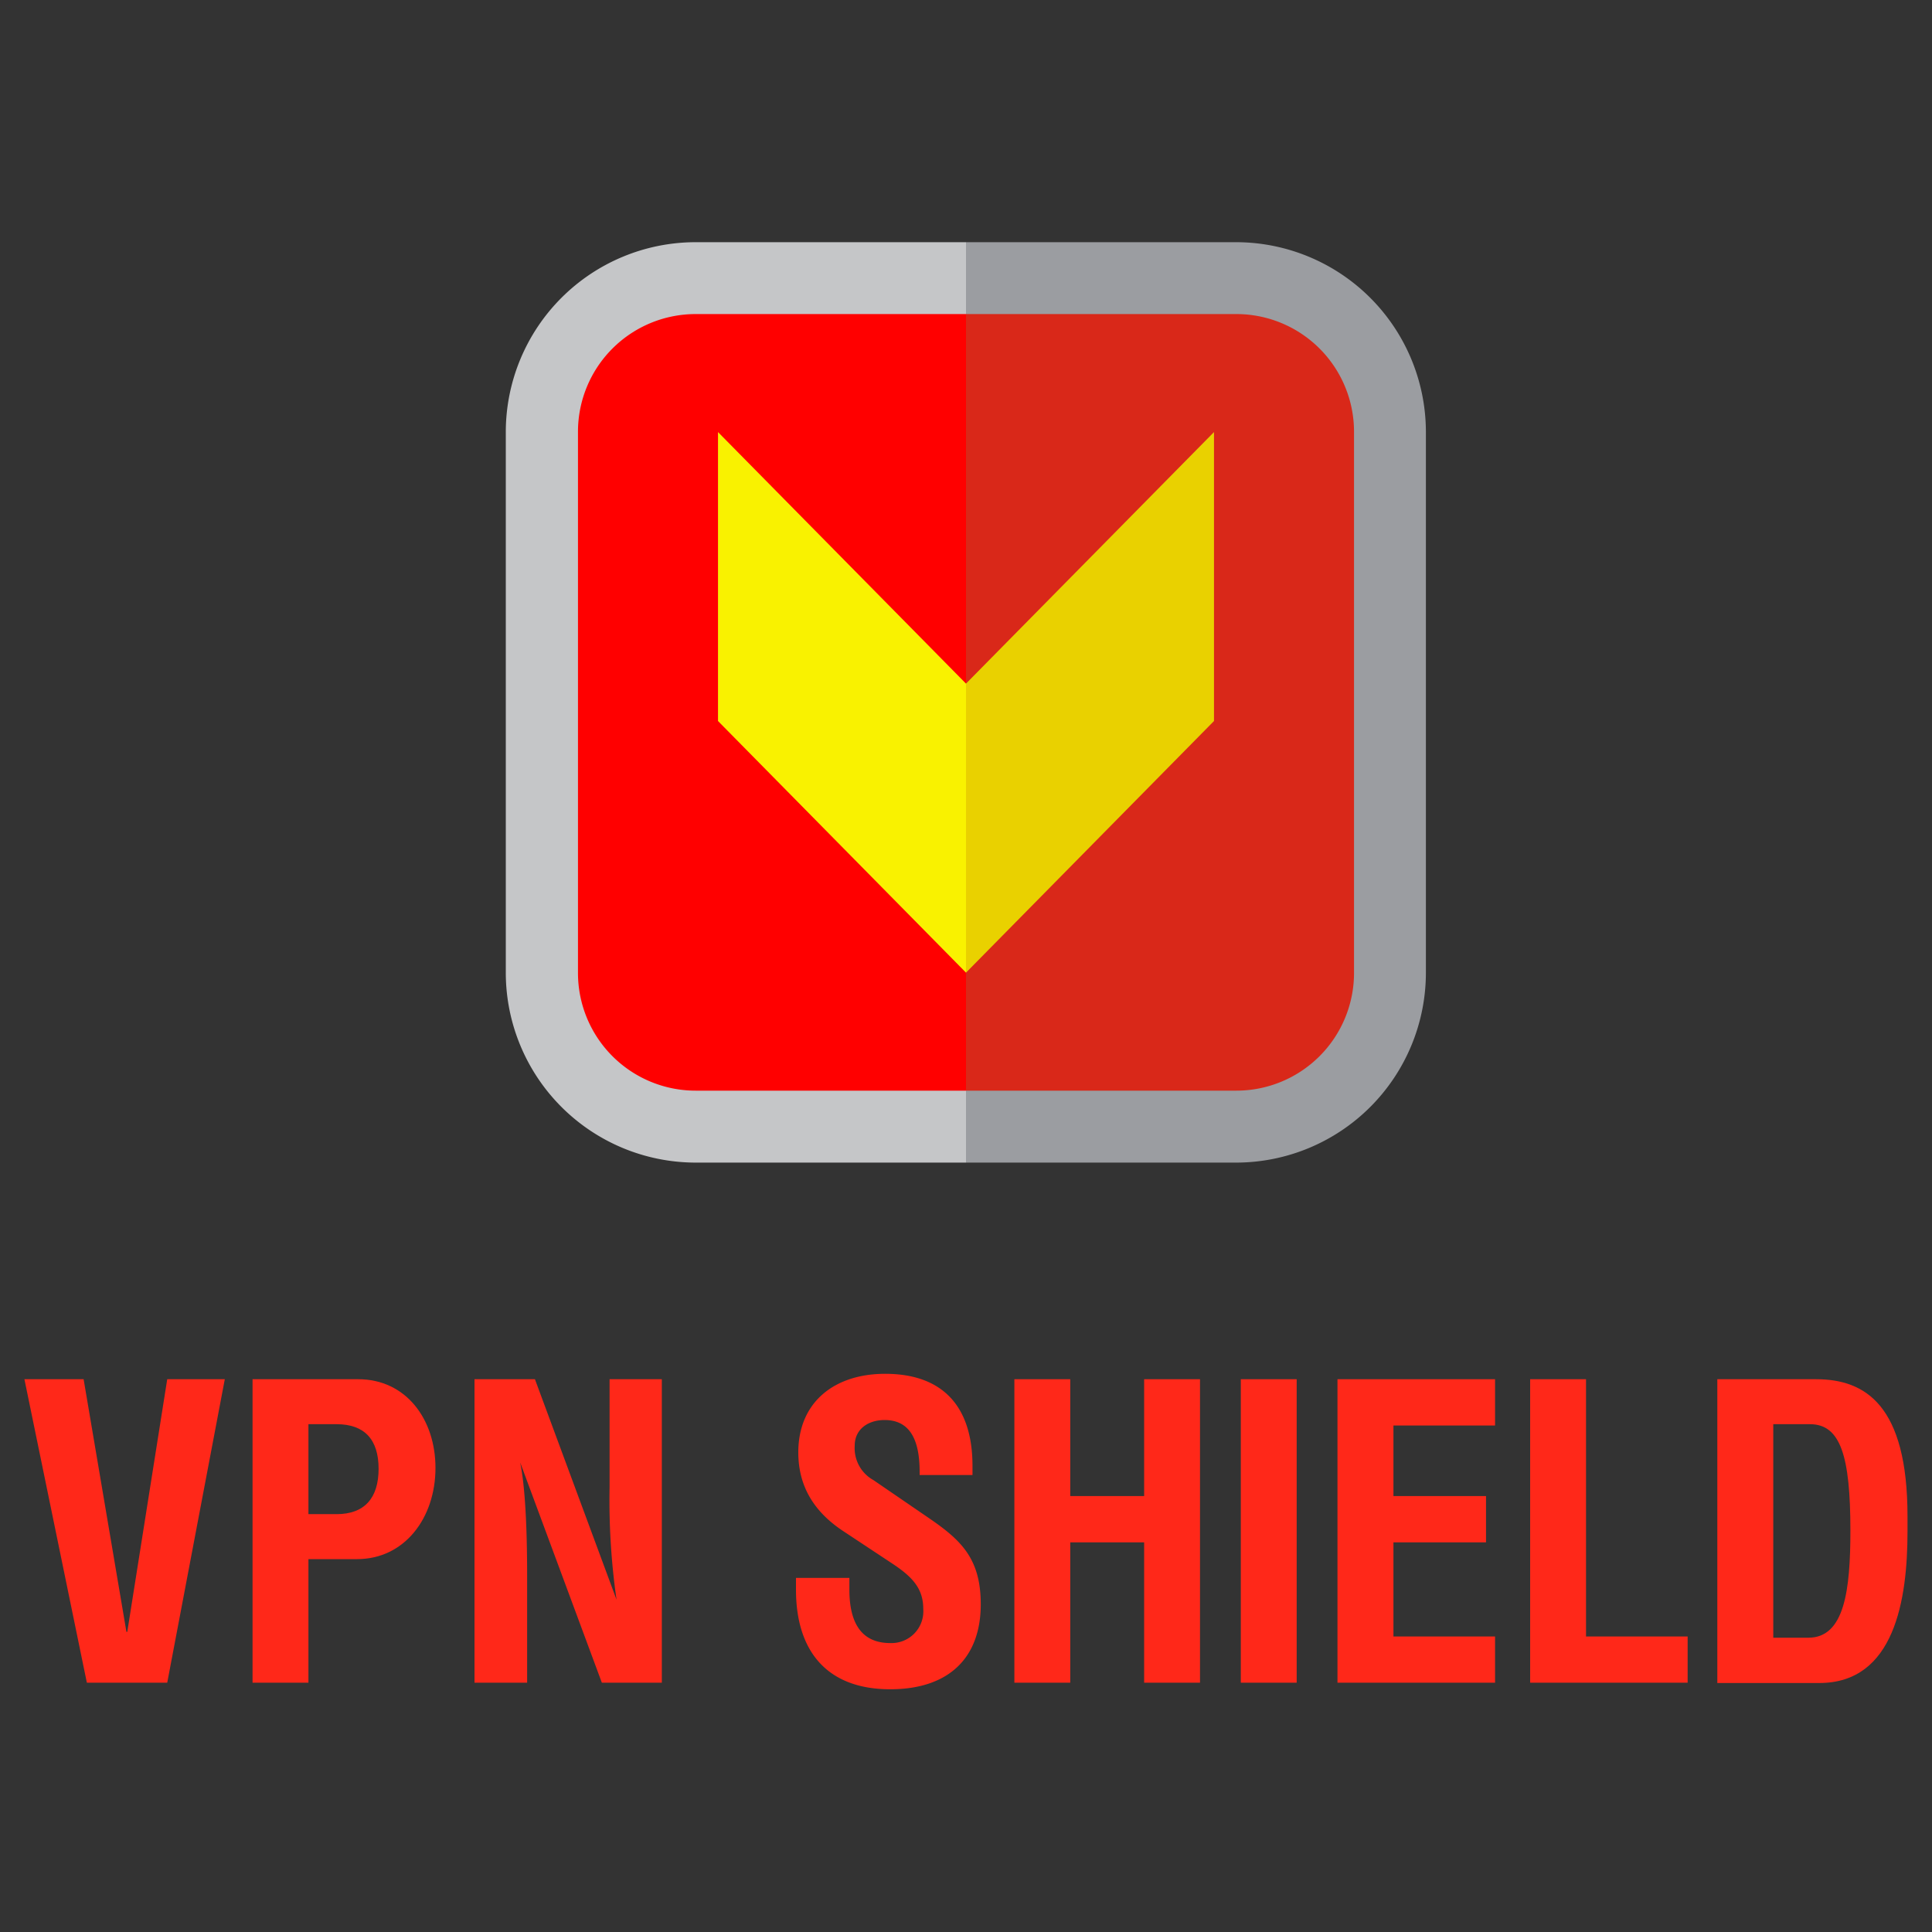 <svg id="Capa_1" data-name="Capa 1" xmlns="http://www.w3.org/2000/svg" viewBox="0 0 250 250"><rect x="0" y="0" width="250" height="250" fill="#333333" stroke="none"/><g id="Page-1"><g id="Desktop-Support-Request"><g id="Logo"><g id="logo-2" data-name="logo"><path id="Fill-1" d="M125,33.2H91.06A23.82,23.82,0,0,0,67.31,57v67.88a23.82,23.82,0,0,0,23.75,23.75H125V33.2" style="fill:red;fill-rule:evenodd"/><path id="Fill-2" d="M125,141.13H90a15.23,15.23,0,0,1-15.21-15.21V55.85A15.23,15.23,0,0,1,90,40.64h35v-9.3H90A24.58,24.58,0,0,0,65.45,55.85v70.07A24.59,24.59,0,0,0,90,150.44h35v-9.31" style="fill:#c5c6c8;fill-rule:evenodd"/><polyline id="Fill-3" points="125 88.46 92.91 55.91 92.91 93.3 125 125.86 125 88.46" style="fill:#f9f200;fill-rule:evenodd"/><path id="Fill-4" d="M125,33.2h33.94A23.82,23.82,0,0,1,182.69,57v67.88a23.82,23.82,0,0,1-23.75,23.75H125V33.2" style="fill:#d92819;fill-rule:evenodd"/><path id="Fill-5" d="M125,141.13h35a15.23,15.23,0,0,0,15.21-15.21V55.85A15.23,15.23,0,0,0,160,40.64H125v-9.3h35a24.58,24.58,0,0,1,24.51,24.51v70.07A24.58,24.58,0,0,1,160,150.44H125v-9.31" style="fill:#9b9da1;fill-rule:evenodd"/><polyline id="Fill-6" points="125 88.46 157.09 55.91 157.09 93.3 125 125.86 125 88.46" style="fill:#e9d100;fill-rule:evenodd"/></g></g></g></g><g id="type"><polyline id="Fill-1-2" data-name="Fill-1" points="10.82 178.47 16.36 211.16 16.47 211.16 21.64 178.47 29.09 178.47 21.64 217.74 11.24 217.74 3.16 178.47 10.82 178.47" style="fill:#ff2819;fill-rule:evenodd"/><path id="Fill-2-2" data-name="Fill-2" d="M39.91,217.74H32.68V178.47H46.35c6.18,0,10,5.17,10,11.48,0,6.47-4,11.8-10.14,11.8H39.91Zm0-21.81h3.65c3.64,0,5.43-2.12,5.43-5.87s-1.79-5.77-5.43-5.77H39.91Z" style="fill:#ff2819;fill-rule:evenodd"/><path id="Fill-3-2" data-name="Fill-3" d="M69.22,178.47,79.78,207h0a90.62,90.62,0,0,1-.9-14.63V178.47h6.76v39.27H77.88l-10.57-28.5h0c.79,3.81.9,10.61.9,14.58v13.92H61.4V178.47h7.82" style="fill:#ff2819;fill-rule:evenodd"/><path id="Fill-4-2" data-name="Fill-4" d="M119,190.87v-.43c0-4.79-1.7-6.69-4.54-6.69-2.07,0-3.86,1.14-3.86,3.32a4.73,4.73,0,0,0,2.43,4.46l7.39,5.06c4,2.77,6.49,5.16,6.49,11,0,6.91-4.11,11-11.72,11-8.08,0-12.19-4.83-12.19-12.89v-1.52h6.91v1.52c0,5.5,2.54,6.91,5.28,6.91a4.11,4.11,0,0,0,4.28-4.4c0-2.56-1.27-4.08-4-5.88L109,198.05c-3.8-2.55-5.7-5.87-5.7-10.11,0-6.48,4.64-10.17,11.24-10.17,7.24,0,11.3,4,11.3,11.91v1.19H119" style="fill:#ff2819;fill-rule:evenodd"/><polyline id="Fill-5-2" data-name="Fill-5" points="138.49 193.59 148.05 193.59 148.05 178.47 155.28 178.47 155.28 217.74 148.05 217.74 148.05 199.58 138.49 199.58 138.49 217.74 131.26 217.74 131.26 178.47 138.49 178.47 138.49 193.59" style="fill:#ff2819;fill-rule:evenodd"/><polygon id="Fill-6-2" data-name="Fill-6" points="160.56 178.47 167.79 178.47 167.79 217.74 160.56 217.74 160.56 178.47" style="fill:#ff2819;fill-rule:evenodd"/><polyline id="Fill-7" points="193.46 178.47 193.46 184.46 180.31 184.46 180.31 193.59 192.29 193.59 192.29 199.58 180.31 199.58 180.31 211.76 193.46 211.76 193.46 217.74 173.07 217.74 173.07 178.47 193.46 178.47" style="fill:#ff2819;fill-rule:evenodd"/><polyline id="Fill-8" points="205.23 211.76 218.38 211.76 218.38 217.74 198 217.74 198 178.47 205.23 178.47 205.23 211.76" style="fill:#ff2819;fill-rule:evenodd"/><path id="Fill-9" d="M222.23,178.47H235c6.39,0,11.83,3.38,11.83,17.73v2c0,8.81-1.69,19.58-11.41,19.58h-13.2V178.47Zm7.24,33.45H234c4.7,0,5.44-6.2,5.44-13.87,0-9.62-1.27-13.76-5.23-13.76h-4.75v27.63Z" style="fill:#ff2819;fill-rule:evenodd"/></g></svg>